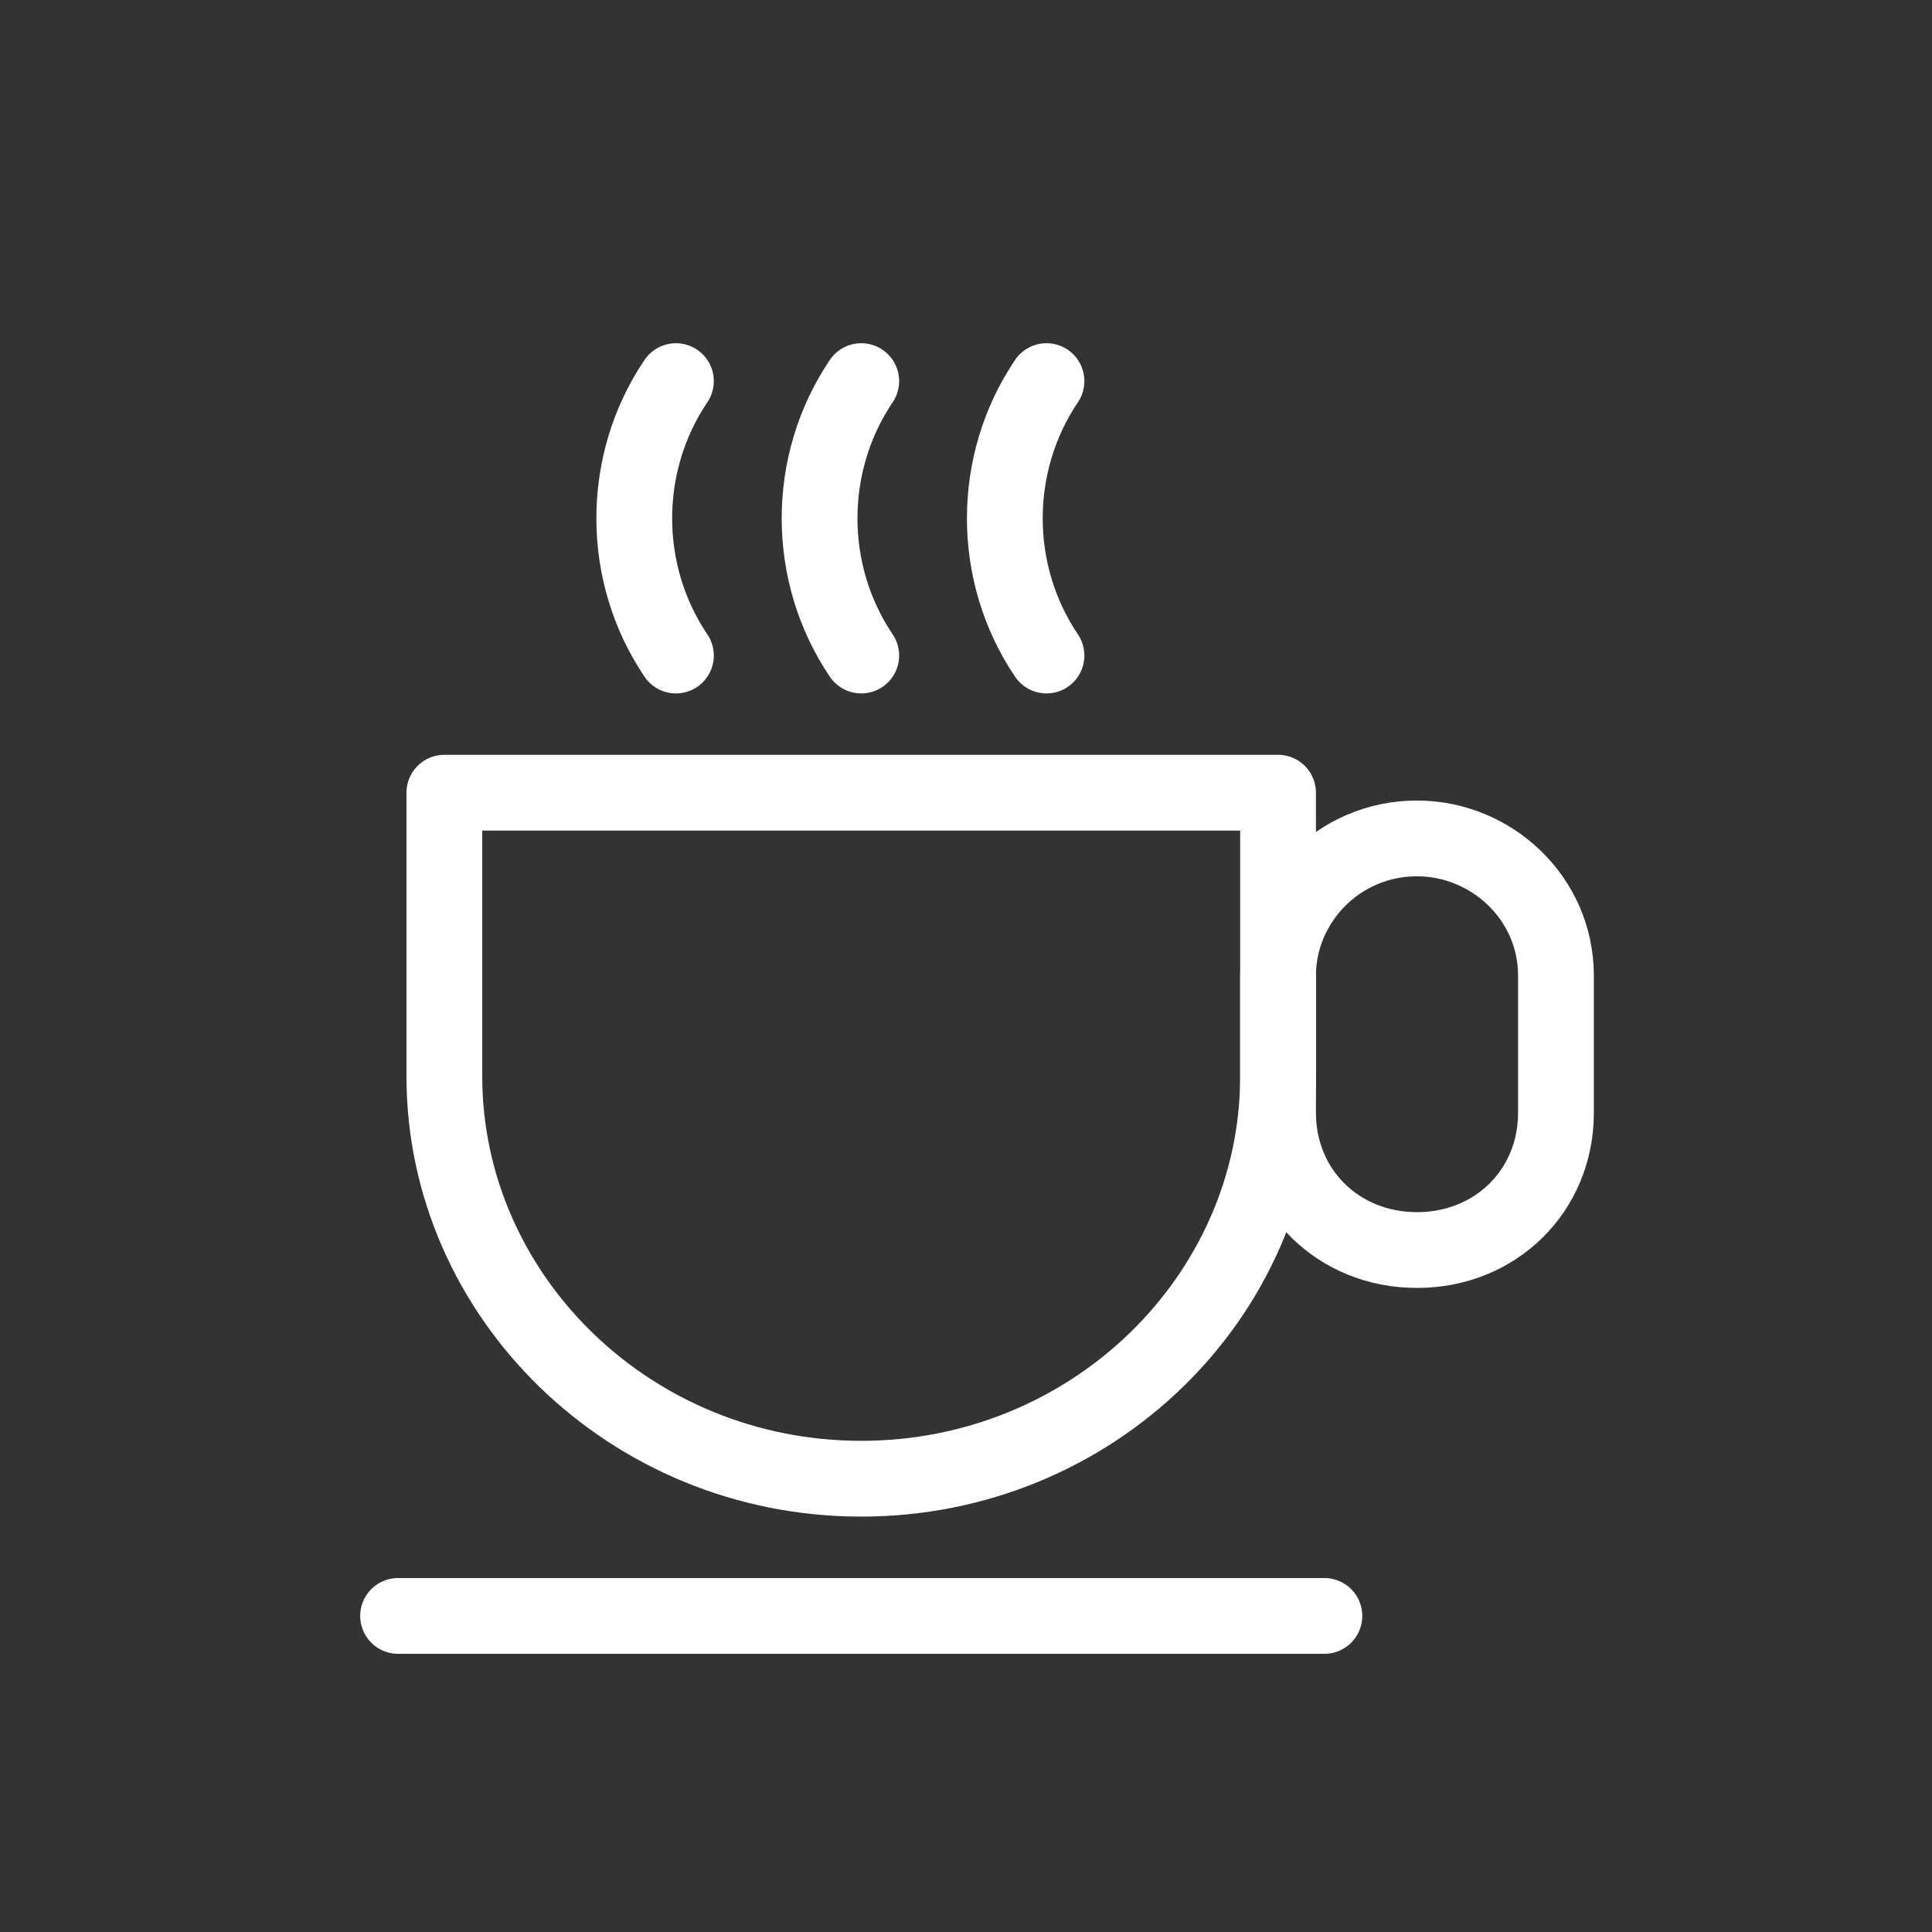 <?xml version="1.0" encoding="UTF-8"?>
<svg id="Livello_1" xmlns="http://www.w3.org/2000/svg" viewBox="0 0 500 500">
    <rect x="0" y="0" width="500" height="500" fill="#333333" stroke="none"/>
    <defs>
        <style>.cls-1{fill:none;stroke:#fff;stroke-linecap:round;stroke-linejoin:round;stroke-width:19.61px;}</style>
    </defs>
    <path class="cls-1" d="M103.02,418.2h239.73"/>
    <path class="cls-1"
          d="M115,205.15v73.38c0,56.81,47.95,104.16,107.88,104.16s107.88-47.34,107.88-104.16v-73.38H115Z"/>
    <path class="cls-1"
          d="M366.72,323.51c-20.38,0-35.96-15.39-35.96-35.51v-35.51c0-18.94,15.58-35.51,35.96-35.51,19.18,0,35.96,15.39,35.96,35.51v35.51c0,20.12-15.58,35.51-35.96,35.51Z"/>
    <path class="cls-1" d="M222.89,98.63c-14.38,21.31-14.38,49.71,0,71.02"/>
    <path class="cls-1" d="M174.93,98.63c-14.38,21.31-14.38,49.71,0,71.02"/>
    <path class="cls-1" d="M270.83,98.63c-14.38,21.31-14.38,49.71,0,71.02"/>
</svg>